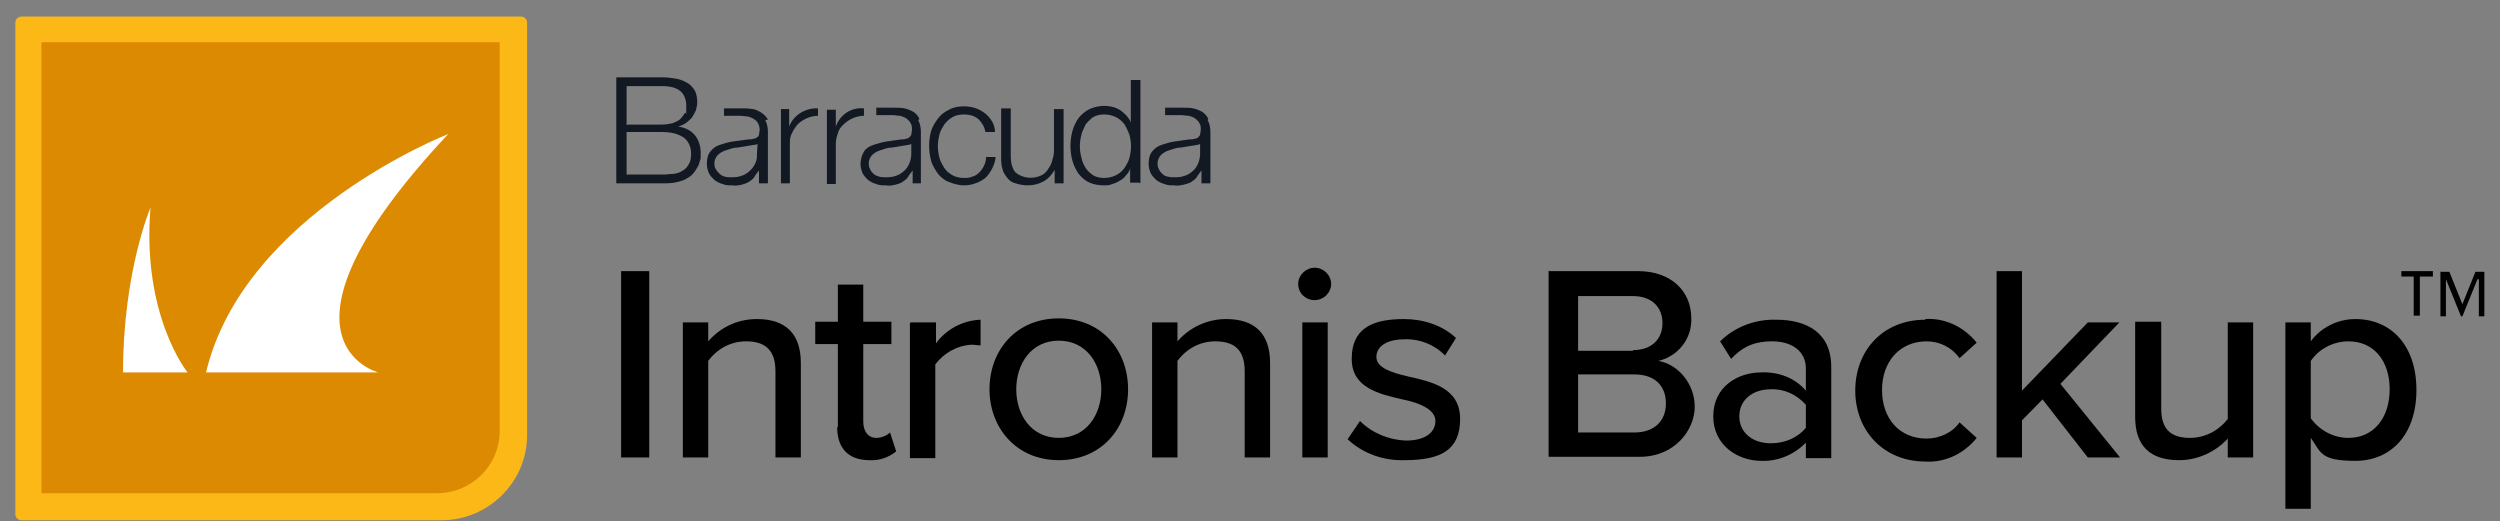 <svg width="163" height="34" xmlns="http://www.w3.org/2000/svg" xmlns:xlink="http://www.w3.org/1999/xlink" xml:space="preserve" overflow="hidden"><rect width="100%" height="100%" fill="#808080" stroke="none"/><defs><clipPath id="clip0"><rect x="182" y="337" width="161" height="33"/></clipPath><clipPath id="clip1"><rect x="182" y="337" width="161" height="33"/></clipPath><clipPath id="clip2"><rect x="182" y="337" width="161" height="33"/></clipPath></defs><g transform="translate(-181 -336)"><g><g clip-path="url(#clip0)"><g clip-path="url(#clip1)"><g clip-path="url(#clip2)"><path d="M0.396 0 32.446 0C32.666 0 32.842 0.176 32.842 0.396L32.842 27.295C32.842 30.333 30.377 32.842 27.339 32.842L0.396 32.842C0.176 32.842 0 32.666 0 32.446L0 0.396C0 0.176 0.176 0 0.396 0Z" fill="#FCB817" fill-rule="nonzero" fill-opacity="1" transform="matrix(1.016 0 0 1 182 337.079)"/><path d="M1.673 1.673 31.081 1.673 31.081 27.031C31.081 29.276 29.276 31.081 27.031 31.081L1.673 31.081 1.673 1.673Z" fill="#DD8A03" fill-rule="nonzero" fill-opacity="1" transform="matrix(1.016 0 0 1 182 337.079)"/><path d="M11.05 23.201 6.912 23.201C6.912 16.641 8.673 12.459 8.673 12.459 8.101 19.503 11.05 23.201 11.05 23.201ZM27.779 7.66C27.779 7.66 14.66 12.855 12.239 23.201L23.289 23.201C23.289 23.201 15.364 21.132 27.779 7.66Z" fill="#FFFFFF" fill-rule="nonzero" fill-opacity="1" transform="matrix(1.016 0 0 1 182 337.079)"/><path d="M52.653 6.031 52.653 7.176C52.917 6.384 53.666 5.899 54.458 5.987L54.458 6.472C53.974 6.472 53.49 6.692 53.138 7.044 52.961 7.22 52.829 7.396 52.785 7.616 52.697 7.836 52.653 8.101 52.653 8.321L52.653 10.918 52.081 10.918 52.081 6.075C52.081 6.075 52.653 6.075 52.653 6.075ZM49.131 6.031 49.131 10.874 49.704 10.874 49.704 8.321C49.704 8.101 49.704 7.836 49.836 7.616 49.924 7.396 50.056 7.22 50.188 7.044 50.54 6.692 51.024 6.472 51.509 6.472L51.509 5.987C50.716 5.943 49.924 6.428 49.66 7.176L49.66 6.031C49.66 6.031 49.087 6.031 49.087 6.031ZM61.81 6.692C62.031 6.912 62.207 7.22 62.251 7.528L62.867 7.528C62.867 7.044 62.603 6.604 62.207 6.295 61.81 5.987 61.37 5.855 60.886 5.855 60.534 5.855 60.225 5.899 59.917 6.075 59.653 6.207 59.389 6.384 59.213 6.648 59.037 6.868 58.861 7.176 58.773 7.44 58.597 8.101 58.597 8.761 58.773 9.421 58.861 9.729 59.037 9.994 59.213 10.258 59.389 10.478 59.653 10.698 59.917 10.786 60.225 10.918 60.578 11.006 60.886 11.006 61.37 11.006 61.854 10.83 62.251 10.522 62.603 10.17 62.867 9.641 62.911 9.157L62.295 9.157C62.295 9.333 62.251 9.553 62.163 9.729 62.075 9.905 61.986 10.038 61.854 10.17 61.722 10.302 61.59 10.39 61.414 10.434 61.238 10.522 61.062 10.522 60.886 10.522 60.622 10.522 60.358 10.478 60.137 10.346 59.917 10.214 59.741 10.082 59.609 9.861 59.477 9.641 59.345 9.421 59.301 9.201 59.169 8.717 59.169 8.189 59.301 7.704 59.345 7.484 59.477 7.264 59.609 7.044 59.741 6.868 59.917 6.692 60.137 6.56 60.358 6.428 60.622 6.384 60.886 6.384 61.238 6.384 61.546 6.472 61.81 6.692M67.269 10.874 67.269 6.031 66.653 6.031 66.653 8.585C66.653 8.805 66.653 9.069 66.565 9.289 66.521 9.509 66.433 9.729 66.301 9.905 66.213 10.082 66.037 10.258 65.861 10.346 65.332 10.61 64.672 10.566 64.188 10.17 63.968 9.905 63.88 9.509 63.88 9.157L63.88 5.987 63.263 5.987 63.263 9.157C63.263 9.421 63.263 9.685 63.351 9.95 63.395 10.17 63.527 10.346 63.659 10.522 63.791 10.698 63.968 10.83 64.188 10.874 64.452 10.962 64.716 11.006 64.98 11.006 65.332 11.006 65.684 10.918 65.993 10.742 66.301 10.566 66.521 10.302 66.697 9.994L66.697 10.874 67.269 10.874ZM72.2 10.874 72.2 4.138 71.584 4.138 71.584 6.912C71.54 6.736 71.408 6.604 71.32 6.472 71.188 6.34 71.055 6.207 70.923 6.119 70.791 6.031 70.615 5.943 70.439 5.899 69.955 5.767 69.427 5.811 68.942 6.031 68.678 6.163 68.458 6.34 68.238 6.604 68.062 6.868 67.93 7.132 67.842 7.44 67.666 8.101 67.666 8.761 67.842 9.421 67.93 9.729 68.062 9.994 68.238 10.258 68.414 10.478 68.634 10.698 68.942 10.83 69.251 10.962 69.559 11.006 69.867 11.006 70.043 11.006 70.219 11.006 70.395 10.918 70.571 10.874 70.747 10.786 70.879 10.698 71.055 10.61 71.188 10.478 71.276 10.346 71.408 10.214 71.496 10.082 71.54 9.905L71.54 10.83C71.54 10.83 72.112 10.83 72.112 10.83ZM68.414 9.201C68.282 8.717 68.282 8.189 68.414 7.704 68.458 7.484 68.59 7.264 68.678 7.044 68.81 6.868 68.986 6.692 69.162 6.56 69.383 6.428 69.647 6.384 69.867 6.384 70.395 6.384 70.879 6.604 71.188 7.044 71.32 7.264 71.408 7.484 71.496 7.704 71.628 8.189 71.628 8.717 71.496 9.201 71.452 9.421 71.32 9.641 71.188 9.861 70.879 10.302 70.395 10.522 69.867 10.522 69.603 10.522 69.383 10.478 69.162 10.346 68.986 10.214 68.81 10.082 68.678 9.861 68.546 9.641 68.458 9.421 68.414 9.201M57.936 6.736C58.068 7 58.112 7.264 58.112 7.528L58.112 10.874 57.584 10.874 57.584 10.038C57.496 10.17 57.364 10.302 57.276 10.478 57.188 10.61 57.056 10.698 56.924 10.786 56.791 10.874 56.66 10.918 56.483 10.962 56.263 11.006 56.087 11.05 55.867 11.006 55.647 11.006 55.427 11.006 55.251 10.918 55.075 10.874 54.898 10.786 54.722 10.654 54.59 10.522 54.458 10.39 54.37 10.214 54.282 9.994 54.238 9.817 54.238 9.597 54.238 9.333 54.326 9.025 54.458 8.805 54.59 8.585 54.81 8.453 55.075 8.365 55.339 8.277 55.647 8.189 55.911 8.145L56.836 8.012C56.968 8.012 57.056 8.012 57.144 7.968 57.232 7.968 57.32 7.924 57.364 7.88 57.408 7.836 57.496 7.748 57.496 7.704 57.496 7.616 57.54 7.484 57.54 7.396 57.54 7.22 57.54 7.088 57.452 6.956 57.408 6.824 57.276 6.736 57.188 6.648 57.056 6.56 56.924 6.516 56.791 6.472 56.615 6.472 56.483 6.428 56.307 6.428L55.251 6.428 55.251 5.943 56.439 5.943C56.66 5.943 56.836 5.943 57.056 5.987 57.276 6.031 57.452 6.119 57.628 6.207 57.804 6.34 57.936 6.472 58.024 6.692M57.54 8.233C57.496 8.321 57.408 8.365 57.32 8.365 57.232 8.365 57.144 8.409 57.056 8.409 56.791 8.453 56.527 8.497 56.263 8.541 55.999 8.541 55.779 8.629 55.515 8.717 55.339 8.761 55.119 8.893 54.986 9.025 54.855 9.157 54.766 9.377 54.766 9.553 54.766 9.685 54.766 9.817 54.855 9.95 54.898 10.082 54.986 10.17 55.075 10.258 55.163 10.346 55.295 10.39 55.427 10.434 55.559 10.478 55.691 10.478 55.823 10.478 56.043 10.478 56.263 10.478 56.483 10.39 56.66 10.346 56.88 10.214 57.012 10.082 57.188 9.95 57.276 9.773 57.364 9.597 57.452 9.377 57.496 9.157 57.496 8.937L57.496 8.145C57.496 8.145 57.496 8.145 57.496 8.145ZM48.119 6.736C48.251 7 48.295 7.264 48.295 7.528L48.295 10.874 47.722 10.874 47.722 10.038C47.635 10.17 47.502 10.302 47.414 10.478 47.326 10.61 47.194 10.698 47.062 10.786 46.93 10.874 46.754 10.918 46.622 10.962 46.402 11.006 46.226 11.05 46.006 11.006 45.785 11.006 45.565 11.006 45.389 10.918 45.213 10.874 45.037 10.786 44.861 10.654 44.729 10.522 44.597 10.39 44.509 10.214 44.421 9.994 44.377 9.817 44.377 9.597 44.377 9.333 44.421 9.025 44.597 8.805 44.773 8.585 44.949 8.453 45.213 8.365 45.477 8.277 45.741 8.189 46.05 8.145L47.018 8.012C47.15 8.012 47.238 8.012 47.37 7.968 47.458 7.968 47.546 7.924 47.59 7.88 47.678 7.836 47.722 7.748 47.722 7.704 47.722 7.616 47.767 7.484 47.767 7.396 47.767 7.088 47.635 6.824 47.414 6.692 47.282 6.604 47.15 6.56 47.018 6.516 46.842 6.516 46.71 6.472 46.534 6.472L45.477 6.472 45.477 5.987 46.666 5.987C46.886 5.987 47.062 5.987 47.282 6.031 47.502 6.031 47.678 6.163 47.855 6.251 48.031 6.384 48.207 6.516 48.295 6.736M47.722 8.233C47.635 8.321 47.546 8.365 47.414 8.365 47.326 8.365 47.238 8.409 47.15 8.409 46.886 8.453 46.622 8.497 46.358 8.541 46.094 8.541 45.873 8.629 45.609 8.717 45.433 8.761 45.213 8.893 45.081 9.025 44.949 9.157 44.861 9.377 44.861 9.553 44.861 9.685 44.861 9.817 44.949 9.95 45.081 10.17 45.301 10.39 45.521 10.434 45.653 10.478 45.785 10.478 45.917 10.478 46.138 10.478 46.358 10.478 46.578 10.39 46.754 10.346 46.974 10.214 47.106 10.082 47.414 9.817 47.635 9.377 47.59 8.981 47.59 8.981 47.635 8.233 47.635 8.233ZM76.514 6.736C76.647 7 76.691 7.264 76.691 7.528L76.691 10.874 76.118 10.874 76.118 10.038C76.03 10.17 75.898 10.302 75.81 10.478 75.722 10.61 75.59 10.698 75.458 10.786 75.326 10.874 75.15 10.918 74.974 10.962 74.754 11.006 74.577 11.05 74.357 11.006 74.137 11.006 73.917 11.006 73.741 10.918 73.565 10.874 73.389 10.786 73.213 10.654 73.081 10.522 72.948 10.39 72.861 10.214 72.772 9.994 72.728 9.817 72.728 9.597 72.728 9.333 72.772 9.025 72.948 8.805 73.125 8.585 73.301 8.453 73.565 8.365 73.829 8.277 74.093 8.189 74.401 8.145 74.71 8.101 75.018 8.056 75.326 8.012 75.458 8.012 75.546 8.012 75.678 7.968 75.766 7.968 75.854 7.924 75.898 7.88 75.942 7.836 76.03 7.748 76.03 7.704 76.03 7.616 76.074 7.484 76.074 7.396 76.074 7.22 76.074 7.088 75.986 6.956 75.942 6.824 75.81 6.736 75.722 6.648 75.59 6.56 75.458 6.516 75.326 6.472 75.15 6.472 74.974 6.428 74.842 6.428L73.785 6.428 73.785 5.943 74.974 5.943C75.194 5.943 75.37 5.943 75.59 5.987 75.81 6.031 75.986 6.119 76.162 6.207 76.338 6.34 76.471 6.472 76.558 6.692M76.074 8.233C76.03 8.321 75.942 8.365 75.854 8.365 75.766 8.365 75.678 8.409 75.59 8.409 75.326 8.453 75.062 8.497 74.798 8.541 74.533 8.541 74.313 8.629 74.049 8.717 73.873 8.761 73.653 8.893 73.521 9.025 73.389 9.157 73.301 9.377 73.301 9.553 73.301 9.685 73.301 9.817 73.389 9.95 73.433 10.082 73.521 10.17 73.609 10.258 73.697 10.346 73.829 10.434 73.961 10.434 74.093 10.478 74.225 10.478 74.357 10.478 74.577 10.478 74.798 10.478 75.018 10.39 75.194 10.346 75.414 10.214 75.546 10.082 75.722 9.95 75.81 9.773 75.898 9.597 75.986 9.377 76.03 9.157 76.03 8.937L76.03 8.145ZM38.565 3.962 38.565 10.874 41.515 10.874C41.823 10.874 42.175 10.874 42.484 10.786 42.704 10.742 42.968 10.654 43.144 10.522 43.32 10.434 43.452 10.302 43.584 10.126 43.672 9.994 43.76 9.861 43.848 9.685 43.892 9.553 43.936 9.377 43.98 9.245 43.98 9.113 43.98 8.981 43.98 8.849 43.98 8.453 43.848 8.012 43.584 7.704 43.32 7.396 42.924 7.22 42.528 7.176 42.704 7.132 42.88 7.044 43.012 6.956 43.144 6.868 43.276 6.736 43.408 6.604 43.496 6.472 43.584 6.295 43.672 6.119 43.716 5.943 43.76 5.767 43.76 5.591 43.76 5.327 43.716 5.019 43.584 4.799 43.452 4.579 43.276 4.402 43.1 4.314 42.88 4.182 42.66 4.094 42.396 4.05 42.131 4.006 41.823 3.962 41.559 3.962 41.559 3.962 38.609 3.962 38.654 3.962ZM39.226 7 39.226 4.535 41.515 4.535C42.572 4.535 43.056 4.975 43.056 5.855 43.056 6.736 43.056 6.163 42.968 6.295 42.88 6.428 42.792 6.56 42.66 6.692 42.528 6.824 42.352 6.868 42.175 6.956 41.955 7 41.735 7.044 41.471 7.044L39.182 7.044ZM39.226 10.302 39.226 7.528 41.515 7.528C41.999 7.528 42.484 7.616 42.88 7.88 43.188 8.101 43.364 8.497 43.364 8.893 43.364 9.113 43.364 9.377 43.232 9.597 43.144 9.773 43.012 9.95 42.836 10.038 42.66 10.17 42.484 10.214 42.264 10.258 42.043 10.258 41.779 10.302 41.559 10.302 41.559 10.302 39.27 10.302 39.314 10.302Z" fill="#121922" fill-rule="nonzero" fill-opacity="1" transform="matrix(1.016 0 0 1 182 337.079)"/><path d="M154.262 19.503 153.91 19.503 153.91 16.949 153.117 16.949 153.117 16.597 155.142 16.597 155.142 16.949 154.306 16.949 154.306 19.503ZM158.004 17.125 157.035 19.547 156.947 19.547 155.979 17.125 155.979 19.547 155.626 19.547 155.626 16.641 156.199 16.641 157.035 18.754 157.872 16.641 158.444 16.641 158.444 19.547 158.092 19.547 158.092 17.125C158.092 17.125 158.092 17.125 158.092 17.125Z" fill="#000000" fill-rule="nonzero" fill-opacity="1" transform="matrix(1.016 0 0 1 182 337.079)"/><path d="M38.874 16.597 40.679 16.597 40.679 28.748 38.874 28.748C38.874 28.748 38.874 16.597 38.874 16.597Z" fill="#000000" fill-rule="nonzero" fill-opacity="1" transform="matrix(1.016 0 0 1 182 337.079)"/><path d="M48.779 23.113C48.779 21.66 48.031 21.176 46.886 21.176 45.917 21.176 45.037 21.66 44.465 22.453L44.465 28.748 42.836 28.748 42.836 19.943 44.465 19.943 44.465 21.176C45.257 20.251 46.358 19.723 47.59 19.723 49.44 19.723 50.408 20.692 50.408 22.584L50.408 28.748 48.779 28.748 48.779 23.157Z" fill="#000000" fill-rule="nonzero" fill-opacity="1" transform="matrix(1.016 0 0 1 182 337.079)"/><path d="M52.785 26.767 52.785 21.352 51.333 21.352 51.333 19.899 52.785 19.899 52.785 17.478 54.414 17.478 54.414 19.899 56.219 19.899 56.219 21.352 54.414 21.352 54.414 26.415C54.414 27.031 54.722 27.471 55.251 27.471 55.559 27.471 55.911 27.339 56.131 27.119L56.527 28.352C56.043 28.748 55.427 28.968 54.81 28.924 53.446 28.924 52.741 28.132 52.741 26.767Z" fill="#000000" fill-rule="nonzero" fill-opacity="1" transform="matrix(1.016 0 0 1 182 337.079)"/><path d="M57.452 19.943 59.081 19.943 59.081 21.308C59.741 20.383 60.798 19.811 61.942 19.767L61.942 21.44C61.766 21.44 61.546 21.396 61.37 21.396 60.446 21.44 59.609 21.924 59.037 22.673L59.037 28.792 57.408 28.792 57.408 19.987Z" fill="#000000" fill-rule="nonzero" fill-opacity="1" transform="matrix(1.016 0 0 1 182 337.079)"/><path d="M62.515 24.302C62.515 21.748 64.232 19.679 66.961 19.679 69.691 19.679 71.408 21.748 71.408 24.302 71.408 26.855 69.691 28.924 66.961 28.924 64.232 28.924 62.515 26.811 62.515 24.302ZM69.691 24.302C69.691 22.629 68.722 21.132 66.961 21.132 65.2 21.132 64.232 22.629 64.232 24.302 64.232 25.974 65.2 27.471 66.961 27.471 68.722 27.471 69.691 25.974 69.691 24.302Z" fill="#000000" fill-rule="nonzero" fill-opacity="1" transform="matrix(1.016 0 0 1 182 337.079)"/><path d="M78.892 23.113C78.892 21.66 78.143 21.176 76.999 21.176 76.03 21.176 75.15 21.66 74.577 22.453L74.577 28.748 72.948 28.748 72.948 19.943 74.577 19.943 74.577 21.176C75.37 20.251 76.514 19.723 77.703 19.723 79.552 19.723 80.521 20.692 80.521 22.584L80.521 28.748 78.892 28.748 78.892 23.157C78.892 23.157 78.892 23.157 78.892 23.157Z" fill="#000000" fill-rule="nonzero" fill-opacity="1" transform="matrix(1.016 0 0 1 182 337.079)"/><path d="M82.326 17.434C82.326 16.861 82.81 16.377 83.382 16.377 83.955 16.377 84.439 16.861 84.439 17.434L84.439 17.434C84.439 18.006 83.955 18.49 83.382 18.49 82.81 18.49 82.326 18.05 82.326 17.434ZM82.59 19.943 84.219 19.943 84.219 28.748 82.59 28.748 82.59 19.943Z" fill="#000000" fill-rule="nonzero" fill-opacity="1" transform="matrix(1.016 0 0 1 182 337.079)"/><path d="M86.288 26.371C87.08 27.163 88.137 27.603 89.238 27.647 90.47 27.647 91.131 27.119 91.131 26.371 91.131 25.622 90.118 25.182 89.017 24.962 87.521 24.61 85.76 24.213 85.76 22.32 85.76 20.427 86.948 19.723 89.106 19.723 90.338 19.723 91.571 20.119 92.451 20.956L91.747 22.1C91.087 21.396 90.118 21 89.15 21.044 88.049 21.044 87.344 21.484 87.344 22.188 87.344 22.893 88.269 23.201 89.37 23.465 90.91 23.817 92.716 24.213 92.716 26.239 92.716 28.264 91.483 28.924 89.15 28.924 87.785 28.968 86.464 28.484 85.496 27.559L86.288 26.371Z" fill="#000000" fill-rule="nonzero" fill-opacity="1" transform="matrix(1.016 0 0 1 182 337.079)"/><path d="M98.439 16.597 104.118 16.597C106.275 16.597 107.552 17.918 107.552 19.679 107.596 21 106.715 22.144 105.439 22.453 106.715 22.673 107.772 23.949 107.772 25.446 107.772 26.943 106.495 28.704 104.25 28.704L98.395 28.704 98.395 16.553ZM103.81 21.748C105.042 21.748 105.703 21 105.703 19.987 105.703 18.974 105.042 18.226 103.81 18.226L100.288 18.226 100.288 21.792 103.81 21.792ZM103.898 27.119C105.174 27.119 105.923 26.371 105.923 25.226 105.923 24.081 105.218 23.333 103.898 23.333L100.288 23.333 100.288 27.119C100.288 27.119 103.898 27.119 103.898 27.119Z" fill="#000000" fill-rule="nonzero" fill-opacity="1" transform="matrix(1.016 0 0 1 182 337.079)"/><path d="M114.904 27.779C114.155 28.572 113.099 29.012 112.042 28.968 110.589 28.968 108.961 28 108.961 26.062 108.961 24.125 110.545 23.201 112.042 23.201 113.143 23.157 114.199 23.553 114.904 24.39L114.904 22.937C114.904 21.836 114.023 21.176 112.747 21.176 111.47 21.176 110.766 21.616 110.105 22.32L109.401 21.176C110.369 20.207 111.69 19.723 113.011 19.767 114.948 19.767 116.533 20.603 116.533 22.849L116.533 28.792 114.904 28.792C114.904 28.792 114.904 27.823 114.904 27.823ZM114.904 25.314C114.332 24.654 113.495 24.258 112.659 24.302 111.47 24.302 110.633 25.006 110.633 26.062 110.633 27.119 111.47 27.823 112.659 27.823 113.539 27.823 114.376 27.471 114.904 26.811L114.904 25.314Z" fill="#000000" fill-rule="nonzero" fill-opacity="1" transform="matrix(1.016 0 0 1 182 337.079)"/><path d="M122.564 19.723C123.841 19.635 125.073 20.251 125.866 21.264L124.765 22.276C124.281 21.572 123.489 21.176 122.652 21.176 120.935 21.176 119.791 22.497 119.791 24.346 119.791 26.195 120.891 27.515 122.652 27.515 123.489 27.515 124.325 27.119 124.765 26.459L125.866 27.471C125.073 28.484 123.841 29.1 122.564 29.012 119.923 29.012 118.074 27.031 118.074 24.39 118.074 21.748 119.879 19.767 122.564 19.767Z" fill="#000000" fill-rule="nonzero" fill-opacity="1" transform="matrix(1.016 0 0 1 182 337.079)"/><path d="M130.092 24.962 128.772 26.327 128.772 28.748 127.143 28.748 127.143 16.597 128.772 16.597 128.772 24.39 132.998 19.943 135.023 19.943 131.237 23.949 135.067 28.748 132.998 28.748 130.092 24.962Z" fill="#000000" fill-rule="nonzero" fill-opacity="1" transform="matrix(1.016 0 0 1 182 337.079)"/><path d="M141.979 27.515C141.186 28.396 140.042 28.924 138.853 28.924 136.96 28.924 136.036 27.956 136.036 26.107L136.036 19.899 137.708 19.899 137.708 25.578C137.708 27.031 138.457 27.471 139.558 27.471 140.526 27.471 141.407 26.987 141.979 26.239L141.979 19.943 143.608 19.943 143.608 28.748 141.979 28.748 141.979 27.515Z" fill="#000000" fill-rule="nonzero" fill-opacity="1" transform="matrix(1.016 0 0 1 182 337.079)"/><path d="M145.677 32.094 145.677 19.943 147.306 19.943 147.306 21.176C147.966 20.251 149.067 19.723 150.167 19.723 152.457 19.723 154.086 21.44 154.086 24.346 154.086 27.251 152.457 28.968 150.167 28.968 147.878 28.968 147.966 28.396 147.306 27.471L147.306 32.094 145.677 32.094ZM149.727 21.176C148.759 21.176 147.834 21.66 147.306 22.453L147.306 26.195C147.878 26.987 148.759 27.471 149.727 27.471 151.356 27.471 152.369 26.151 152.369 24.302 152.369 22.453 151.356 21.176 149.727 21.176Z" fill="#000000" fill-rule="nonzero" fill-opacity="1" transform="matrix(1.016 0 0 1 182 337.079)"/></g></g></g></g></g></svg>